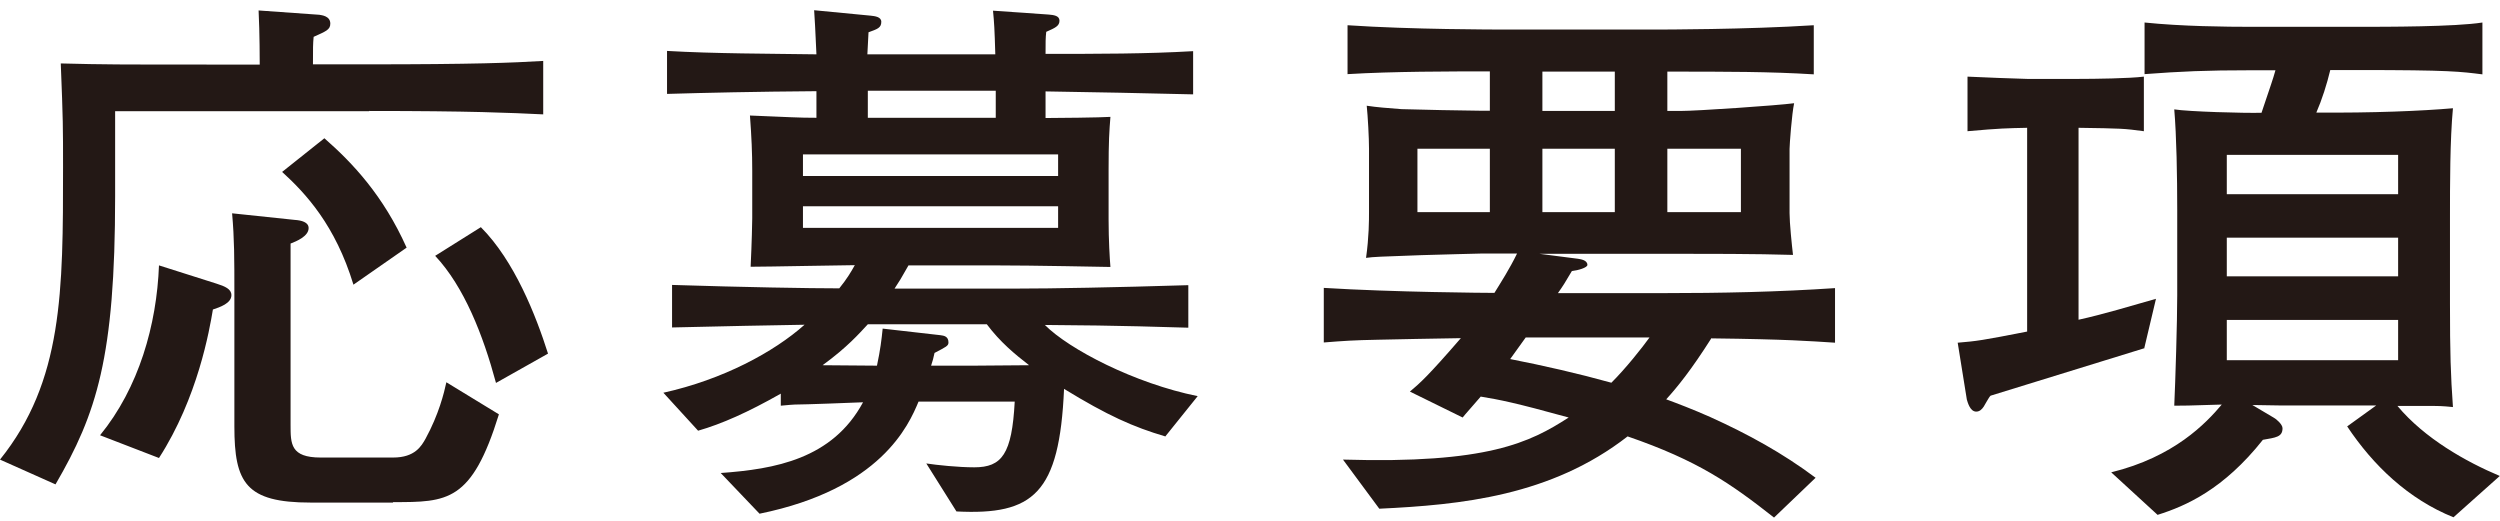 <svg width="192" height="40" viewBox="0 0 192 40" fill="none" xmlns="http://www.w3.org/2000/svg">
<g clip-path="url(#clip0_44_847)">
<path d="M28.351 8.54H8.842V15.072C8.842 27.455 7.421 31.769 4.263 37.2L0 35.297C4.842 29.271 4.842 22.372 4.842 12.836C4.842 9.745 4.842 9.273 4.667 4.872C8.175 4.959 8.754 4.959 16.754 4.959H19.947C19.947 4.75 19.947 2.549 19.86 0.803L24.526 1.135C24.702 1.17 25.368 1.222 25.368 1.816C25.368 2.287 25.017 2.41 24.088 2.829C24.035 3.388 24.035 3.632 24.035 4.942H28.21C36.439 4.942 39.368 4.82 41.719 4.68V8.784C39.175 8.662 36.158 8.522 28.351 8.522V8.54ZM16.351 23.77C16.088 25.341 15.193 30.546 12.21 35.174L7.684 33.428C10.667 29.778 12.035 24.957 12.21 20.381L16.614 21.779C17.281 21.988 17.772 22.198 17.772 22.669C17.772 23.298 16.877 23.595 16.351 23.77ZM30.175 38.598H23.86C18.877 38.598 18 37.078 18 32.747V22.652C18 19.77 18 18.373 17.825 16.382L22.632 16.888C23.158 16.923 23.702 17.063 23.702 17.517C23.702 18.146 22.772 18.53 22.316 18.705V32.642C22.316 34.092 22.316 35.139 24.632 35.139H30.193C31.877 35.139 32.368 34.249 32.684 33.69C33.702 31.821 34.105 30.179 34.281 29.358L38.316 31.821C36.228 38.563 34.368 38.563 30.193 38.563L30.175 38.598ZM27.14 21.848C25.754 17.307 23.491 14.862 21.667 13.203L24.912 10.618C27.088 12.522 29.439 15.02 31.228 19.019L27.14 21.866V21.848ZM38.088 29.393C37.105 25.743 35.649 22.023 33.421 19.648L36.93 17.447C39.509 20.032 41.158 24.224 42.088 27.158L38.088 29.411V29.393Z" fill="#231815"/>
<path d="M89.491 33.515C87.052 32.799 85.052 31.908 81.719 29.865C81.368 37.916 79.368 39.576 73.456 39.279L71.14 35.593C71.947 35.716 73.579 35.89 74.825 35.89C76.947 35.89 77.719 34.877 77.93 30.843H70.544C69.789 32.659 67.649 37.55 58.333 39.453L55.351 36.327C59.491 36.03 63.93 35.262 66.281 30.895C65.474 30.93 61.789 31.07 61.035 31.07C60.807 31.07 60.632 31.105 59.965 31.157V30.232C57.438 31.664 55.438 32.554 53.614 33.078L50.947 30.162C55.526 29.149 59.438 27.035 61.789 24.94C59.649 24.975 54.982 25.062 51.614 25.149V21.883C57.175 22.058 62.105 22.145 64.456 22.145C65.035 21.429 65.351 20.905 65.649 20.364C64.842 20.364 58.947 20.486 57.649 20.486C57.737 18.67 57.772 16.976 57.772 16.766V13.116C57.772 11.753 57.719 10.531 57.596 8.872C60.667 8.994 61.281 9.046 62.702 9.046V7.003C57.982 7.038 54.21 7.125 51.228 7.212V3.911C54.825 4.121 59.14 4.121 62.702 4.173C62.649 3.318 62.649 2.654 62.526 0.785L66.877 1.204C67.193 1.239 67.684 1.292 67.684 1.676C67.684 2.147 67.368 2.235 66.702 2.479C66.649 3.405 66.649 3.58 66.614 4.173H76.439C76.386 2.27 76.351 1.711 76.263 0.82L80.526 1.117C80.93 1.152 81.368 1.204 81.368 1.589C81.368 2.008 81.017 2.147 80.351 2.444C80.298 2.916 80.298 3.213 80.298 4.138C84.386 4.138 88.07 4.138 91.632 3.929V7.247C87.859 7.16 84.088 7.073 80.298 7.02V9.064C81.105 9.064 84.561 9.029 85.281 8.976C85.193 10.077 85.14 10.845 85.14 13.046V16.853C85.14 18.46 85.228 19.857 85.281 20.503C85.017 20.503 79.456 20.381 76.21 20.381H69.772C69.246 21.324 69.017 21.691 68.702 22.163H78.158C80.772 22.163 85.579 22.075 91.263 21.901V25.167C89.842 25.132 86.246 24.992 80.246 24.957C82.105 26.826 87.14 29.446 91.982 30.424L89.456 33.568L89.491 33.515ZM81.263 11.858H61.667V13.517H81.263V11.858ZM81.263 15.84H61.667V17.499H81.263V15.84ZM75.807 24.905H66.649C65.982 25.621 65.088 26.651 63.175 28.049C63.807 28.049 66.684 28.083 67.351 28.083C67.614 26.843 67.702 26.092 67.789 25.237L72.228 25.743C72.491 25.778 72.842 25.83 72.842 26.302C72.842 26.564 72.667 26.634 71.772 27.105C71.684 27.524 71.632 27.699 71.509 28.083H74.807C75.386 28.083 78.368 28.049 79.035 28.049C77.93 27.193 76.807 26.267 75.789 24.905H75.807ZM76.474 6.968H66.649V9.046H76.474V6.968Z" fill="#231815"/>
<path d="M131.438 25.97C129.877 28.432 128.807 29.742 127.965 30.668C128.772 30.965 130.017 31.436 131.351 32.03C134.245 33.34 136.895 34.79 139.438 36.693L136.245 39.75C132.912 37.13 130.421 35.383 125 33.515C119.123 38.091 112.21 38.772 105.93 39.069L103.14 35.296C114.245 35.628 117.491 33.986 120.474 32.065C116.298 30.912 115.193 30.703 113.719 30.458C113.631 30.581 112.333 32.03 112.333 32.065L108.281 30.074C109.088 29.393 109.667 28.886 112.193 25.97C110.052 26.005 107.21 26.057 105.789 26.092C103.965 26.127 103.21 26.179 101.667 26.302V22.11C107.035 22.442 114.158 22.494 114.772 22.494C115.298 21.638 115.93 20.66 116.509 19.473H113.719C113.228 19.473 110.702 19.56 109.175 19.595C105.895 19.717 105.544 19.717 104.912 19.805C105.14 18.198 105.14 16.888 105.14 16.294V11.421C105.14 10.583 105.052 8.976 104.965 8.12C105.772 8.242 106.509 8.295 107.631 8.382C108.614 8.417 112.877 8.504 113.719 8.504H114.421V5.483C111.316 5.483 107 5.483 103.491 5.693V1.938C108.333 2.269 114.965 2.269 115.438 2.269H127.351C127.438 2.269 134.193 2.269 139.298 1.938V5.71C135.93 5.5 132.596 5.5 128.052 5.5V8.522H129.035C130.333 8.522 136.456 8.103 137.789 7.928C137.614 8.732 137.438 11.107 137.438 11.439V16.364C137.438 17.132 137.614 18.826 137.702 19.577C134.947 19.49 130.947 19.49 128.158 19.49H118.21L121.193 19.874C121.368 19.909 121.912 19.962 121.912 20.346C121.912 20.555 121.193 20.765 120.719 20.817C120.14 21.796 120.088 21.883 119.649 22.512H127.737C132.14 22.512 136.544 22.424 140.93 22.127V26.319C138.982 26.197 137.333 26.057 131.474 25.987L131.438 25.97ZM114.421 11.421H108.859V16.294H114.421V11.421ZM117.175 25.917C117 26.179 116.158 27.315 115.982 27.576C118.561 28.083 121.175 28.677 123.754 29.393C124.859 28.293 126.105 26.721 126.684 25.917H117.175ZM124.017 5.5H118.456V8.522H124.017V5.5ZM124.017 11.421H118.456V16.294H124.017V11.421ZM133.702 11.421H128.052V16.294H133.702V11.421Z" fill="#231815"/>
<path d="M164.702 26.739L152.877 30.389C152.737 30.511 152.439 31.105 152.351 31.227C152.211 31.437 152.035 31.612 151.772 31.612C151.281 31.612 151.105 30.843 151.053 30.686L150.351 26.32C151.825 26.197 152.211 26.145 155.684 25.464V9.815C154.123 9.85 153.632 9.85 151.105 10.077V5.885C151.772 5.92 155.246 6.06 155.684 6.06H159.632C160.877 6.06 163.544 6.025 164.649 5.885V10.077C163.088 9.867 162.965 9.867 159.632 9.815V24.556C161.544 24.137 163.667 23.49 165.579 22.949L164.684 26.721L164.702 26.739ZM188.439 39.733C184.965 38.336 182.263 35.751 180.263 32.747L182.491 31.14H175.158C175.07 31.14 173.298 31.105 172.983 31.105L174.632 32.083C174.807 32.17 175.298 32.59 175.298 32.887C175.298 33.568 174.772 33.603 173.79 33.777C170.772 37.585 167.877 38.86 165.702 39.541L162.141 36.275C166.983 35.087 169.421 32.502 170.632 31.07C167.93 31.157 167.649 31.157 166.983 31.157C167.07 29.254 167.211 24.713 167.211 22.687V16.12C167.211 13.535 167.158 10.444 166.983 8.4C168.053 8.575 172.351 8.697 173.684 8.662C174.439 6.409 174.527 6.2 174.755 5.396H172.93C169.369 5.396 167.509 5.484 164.702 5.693V1.729C167.544 2.025 170.965 2.06 172.93 2.06H180.965C183.316 2.06 188.562 2.06 190.649 1.729V5.711C188.965 5.501 188.211 5.379 181.053 5.379H178.965C178.702 6.479 178.334 7.632 177.895 8.645C182.211 8.68 185.983 8.523 188.386 8.313C188.158 10.775 188.158 14.076 188.158 16.906V23.298C188.158 27.158 188.211 28.765 188.386 31.262C187.491 31.175 187.369 31.175 186.211 31.175H184.123C186.211 33.672 189.369 35.454 191.983 36.554L188.421 39.733H188.439ZM184.176 11.893H171.018V14.915H184.176V11.893ZM184.176 18.251H171.018V21.22H184.176V18.251ZM184.176 24.573H171.018V27.665H184.176V24.573Z" fill="#231815"/>
</g>
<defs>
<clipPath id="clip0_44_847">
<rect width="192" height="39" fill="white" transform="translate(0 0.75)"/>
</clipPath>
</defs>
</svg>
